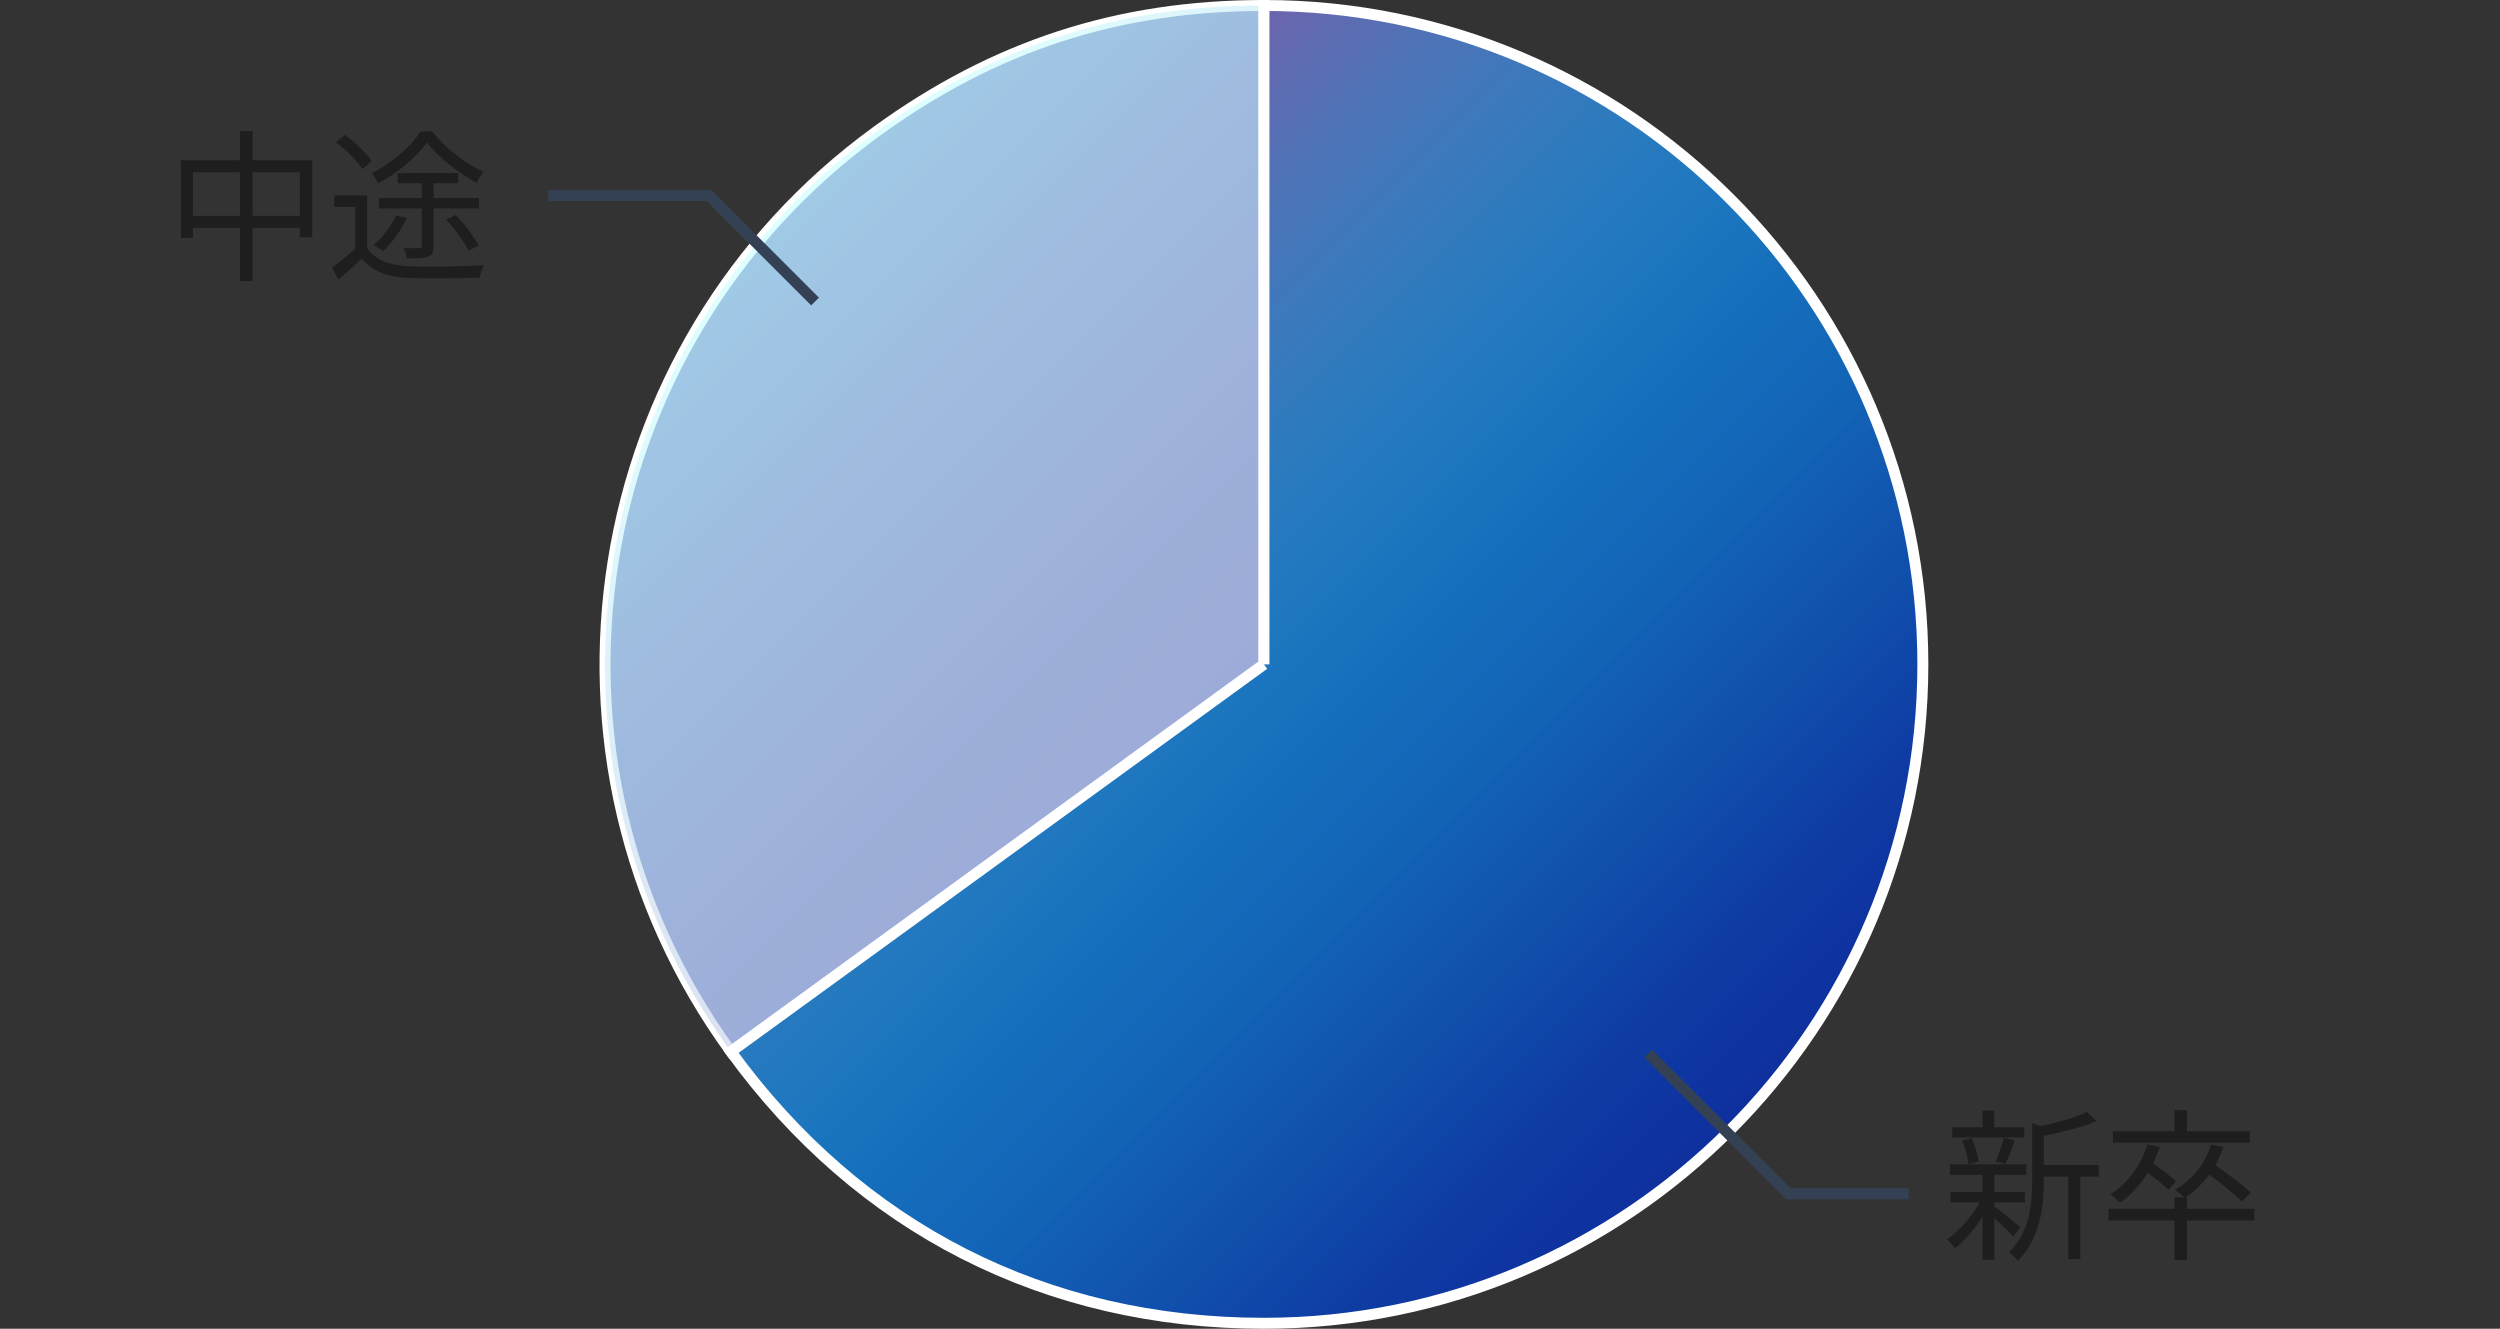 <?xml version="1.0" encoding="UTF-8"?>
<svg id="b" data-name="Design" xmlns="http://www.w3.org/2000/svg" xmlns:xlink="http://www.w3.org/1999/xlink" viewBox="0 0 228 121.183">
  <rect x="0" y="0" width="228" height="121.183" fill="#333333" stroke="none"/>
  <defs>
    <linearGradient id="c" data-name="名称未設定グラデーション 3" x1="66.815" y1="24.055" x2="109.312" y2="66.553" gradientUnits="userSpaceOnUse">
      <stop offset="0" stop-color="#24ffff" stop-opacity=".5"/>
      <stop offset=".007" stop-color="#23fcfe" stop-opacity=".5"/>
      <stop offset=".321" stop-color="#19a4d4" stop-opacity=".5"/>
      <stop offset=".603" stop-color="#1264b6" stop-opacity=".5"/>
      <stop offset=".839" stop-color="#0e3da4" stop-opacity=".5"/>
      <stop offset="1" stop-color="#0d2f9e" stop-opacity=".5"/>
    </linearGradient>
    <linearGradient id="d" data-name="名称未設定グラデーション 25" x1="85.202" y1="30.571" x2="157.739" y2="103.108" gradientUnits="userSpaceOnUse">
      <stop offset="0" stop-color="#8670af" stop-opacity=".8"/>
      <stop offset=".5" stop-color="#24ffff" stop-opacity=".3"/>
      <stop offset=".687" stop-color="#1897ce" stop-opacity=".4"/>
      <stop offset=".873" stop-color="#104aaa" stop-opacity=".473"/>
      <stop offset="1" stop-color="#0d2f9e" stop-opacity=".5"/>
    </linearGradient>
  </defs>
  <g>
    <g>
      <path d="m115.273,60.592l-48.615,35.321c-19.507-26.849-13.555-64.429,13.294-83.936C90.692,4.174,101.998.5,115.273.5v60.092Z" style="fill: #b6c1e2; fill-rule: evenodd;"/>
      <path d="m115.273,60.592l-48.615,35.321c-19.507-26.849-13.555-64.429,13.294-83.936C90.692,4.174,101.998.5,115.273.5v60.092Z" style="fill: none; stroke: #fff; stroke-miterlimit: 10;"/>
      <path d="m115.273,60.592l-48.615,35.321c-19.507-26.849-13.555-64.429,13.294-83.936C90.692,4.174,101.998.5,115.273.5v60.092Z" style="fill: url(#c); fill-rule: evenodd; opacity: .3;"/>
    </g>
    <g>
      <path d="m115.273,60.592V.5c33.188,0,60.092,26.904,60.092,60.092s-26.904,60.092-60.092,60.092c-19.913,0-36.911-8.661-48.615-24.771l48.615-35.321Z" style="fill: #0d2f9e; fill-rule: evenodd;"/>
      <path d="m115.273,60.592V.5c33.188,0,60.092,26.904,60.092,60.092s-26.904,60.092-60.092,60.092c-19.913,0-36.911-8.661-48.615-24.771l48.615-35.321Z" style="fill: url(#d); fill-rule: evenodd;"/>
      <path d="m115.273,60.592V.5c33.188,0,60.092,26.904,60.092,60.092s-26.904,60.092-60.092,60.092c-19.913,0-36.911-8.661-48.615-24.771l48.615-35.321Z" style="fill: none; stroke: #fff; stroke-miterlimit: 10;"/>
    </g>
  </g>
  <g>
    <path d="m183.594,112.764c-.314-.375-1.08-1.109-1.71-1.68v3.81h-1.08v-3.93c-.734,1.155-1.664,2.22-2.505,2.88-.18-.255-.51-.615-.749-.81,1.079-.705,2.265-2.055,3.015-3.375h-2.686v-.945h2.925v-1.574h-2.97v-.945h6.96v.945h-2.91v1.574h2.79v.945h-2.79v.36c.57.42,2.025,1.604,2.37,1.92l-.66.824Zm1.021-9.029h-6.57v-.93h2.76v-1.516h1.08v1.516h2.73v.93Zm-5.085,2.445c-.06-.585-.3-1.485-.585-2.16l.87-.226c.314.676.569,1.561.645,2.13l-.93.256Zm2.46-.24c.27-.601.615-1.53.75-2.175l1.02.239c-.285.75-.585,1.591-.87,2.13l-.899-.194Zm9.42,1.364h-1.681v7.53h-1.095v-7.53h-2.234v.375c0,2.235-.285,5.235-2.386,7.32-.135-.24-.54-.63-.795-.78,1.905-1.859,2.115-4.455,2.115-6.555v-5.22l.81.255c1.53-.33,3.21-.81,4.17-1.29l.9.825c-1.275.57-3.15,1.02-4.814,1.35v2.67h5.01v1.05Z" style="fill: #1e1e1e;"/>
    <path d="m205.6,111.309h-6.149v3.601h-1.14v-3.601h-6.016v-1.064h6.016v-1.035h.869c-.194-.225-.6-.555-.824-.705,1.545-.885,2.744-2.324,3.284-4.125l1.125.226c-.194.6-.449,1.154-.734,1.665,1.125.765,2.52,1.8,3.239,2.489l-.81.84c-.63-.659-1.875-1.68-2.985-2.475-.614.84-1.35,1.545-2.145,2.085h.12v1.035h6.149v1.064Zm-7.845-2.789c-.404-.42-1.17-1.035-1.875-1.561-.689,1.125-1.56,2.04-2.52,2.73-.195-.195-.645-.585-.9-.766,1.575-.975,2.79-2.595,3.375-4.56l1.125.24c-.165.54-.375,1.035-.614,1.515.749.51,1.635,1.17,2.1,1.62l-.69.78Zm7.425-4.306h-12.479v-1.05h5.61v-1.92h1.14v1.92h5.729v1.05Z" style="fill: #1e1e1e;"/>
  </g>
  <g>
    <path d="m28.484,14.615v7.021h-1.14v-.855h-4.305v4.86h-1.155v-4.86h-4.29v.93h-1.095v-7.095h5.385v-2.67h1.155v2.67h5.444Zm-6.6,5.07v-3.975h-4.29v3.975h4.29Zm5.46,0v-3.975h-4.305v3.975h4.305Z" style="fill: #1e1e1e;"/>
    <path d="m33.482,22.61c.735,1.11,2.07,1.604,3.87,1.68,1.635.061,4.995.016,6.765-.104-.135.27-.315.795-.375,1.14-1.635.06-4.74.09-6.39.03-1.995-.075-3.39-.601-4.35-1.771-.675.63-1.38,1.275-2.13,1.92l-.601-1.109c.675-.465,1.44-1.11,2.13-1.726v-3.795h-1.904v-1.05h2.984v4.785Zm-.435-7.185c-.465-.735-1.485-1.771-2.415-2.46l.825-.66c.93.675,1.979,1.665,2.444,2.4l-.854.72Zm6.375-3.435c1.17,1.515,2.999,2.925,4.694,3.675-.24.27-.51.689-.66,1.005-1.604-.87-3.495-2.325-4.515-3.675-.93,1.29-2.685,2.805-4.455,3.72-.12-.255-.39-.69-.585-.915,1.785-.885,3.57-2.415,4.44-3.81h1.08Zm-2.325,7.904c-.525,1.14-1.365,2.28-2.16,3.015-.195-.165-.615-.435-.87-.569.825-.69,1.59-1.695,2.04-2.686l.99.24Zm6.585-.885h-4.141v3.42c0,.555-.104.824-.494.975-.405.15-.99.165-1.936.165-.045-.285-.18-.66-.3-.945.645.016,1.229.016,1.41,0,.18,0,.24-.045.24-.21v-3.404h-3.9v-.945h3.9v-1.35h-2.19v-.931h5.505v.931h-2.235v1.35h4.141v.945Zm-.96,3.854c-.36-.795-1.245-1.979-2.04-2.835l.87-.42c.81.825,1.71,1.995,2.1,2.79l-.93.465Z" style="fill: #1e1e1e;"/>
  </g>
  <polyline points="150.307 96.077 163.101 108.871 174.069 108.871" style="fill: none; stroke: #344154; stroke-miterlimit: 10;"/>
  <polyline points="74.333 27.5 64.667 17.833 50 17.833" style="fill: none; stroke: #344154; stroke-miterlimit: 10;"/>
</svg>